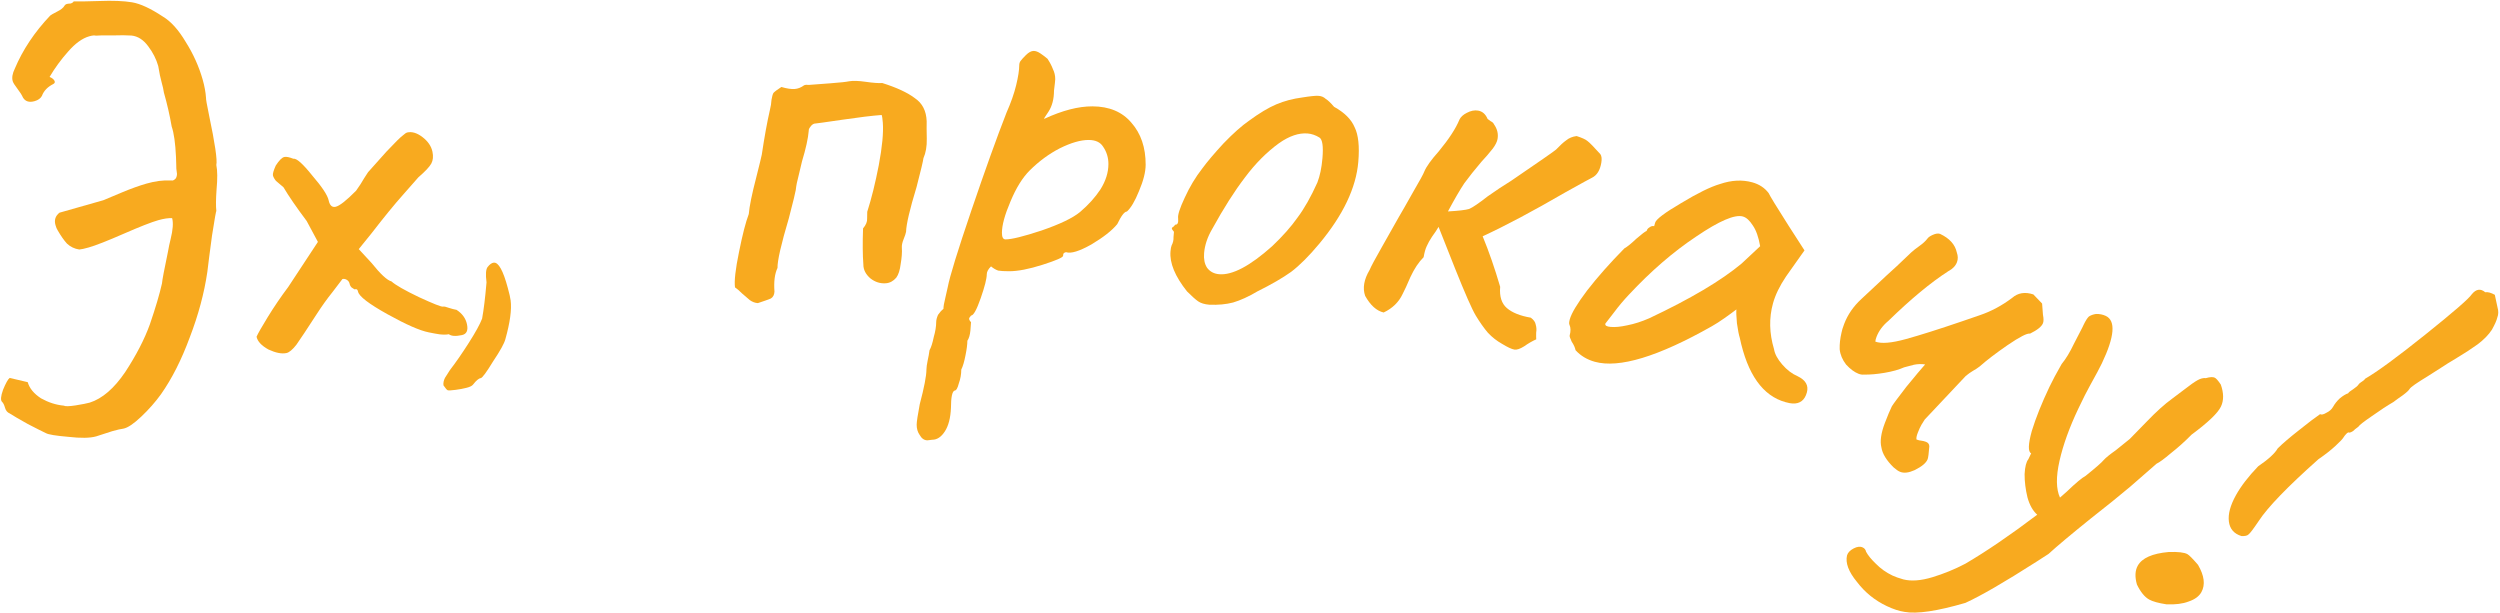 <?xml version="1.0" encoding="UTF-8"?> <svg xmlns="http://www.w3.org/2000/svg" width="1199" height="294" viewBox="0 0 1199 294" fill="none"> <path d="M78.135 7.967C81.983 10.267 85.63 14.32 89.077 20.127C92.708 25.881 95.416 31.898 97.201 38.177C98.094 41.317 98.63 44.258 98.811 47.001C98.731 47.423 99.215 50.18 100.263 55.271C103.119 68.831 104.282 76.784 103.751 79.131C104.301 81.769 104.335 85.751 103.853 91.078C103.531 95.561 103.499 98.963 103.76 101.284C103.655 100.915 102.964 104.804 101.687 112.952C100.594 121.047 99.848 126.848 99.447 130.355C97.956 140.559 95.146 151.039 91.017 161.793C87.073 172.495 82.471 181.588 77.213 189.071C74.491 192.838 71.321 196.434 67.703 199.857C64.085 203.281 61.234 205.189 59.15 205.582C57.99 205.712 56.209 206.118 53.808 206.801L46.13 209.282C43.175 210.122 38.705 210.195 32.719 209.501C26.786 208.992 23.226 208.407 22.04 207.746C20.195 206.873 17.283 205.405 13.304 203.342C9.272 201.095 6.399 199.416 4.687 198.306C3.553 197.83 2.803 196.946 2.435 195.653C2.015 194.175 1.542 193.212 1.015 192.763C0.199 191.997 0.346 190.059 1.458 186.948C2.755 183.785 3.813 181.888 4.631 181.256L13.292 183.286C14.132 186.241 16.264 188.828 19.69 191.048C23.247 193.031 26.872 194.197 30.564 194.544C31.275 194.941 33.161 194.904 36.221 194.434C39.466 193.911 41.734 193.465 43.027 193.098C49.069 191.181 54.76 186.27 60.098 178.366C65.384 170.276 69.311 162.673 71.879 155.556C74.606 147.595 76.54 141.057 77.682 135.942C77.816 134.307 78.772 129.245 80.551 120.755C80.79 119.49 80.989 118.435 81.149 117.591C81.44 116.51 81.666 115.548 81.825 114.704C82.939 110.196 83.181 106.834 82.551 104.618C80.732 104.536 78.529 104.863 75.943 105.597C72.619 106.542 67.051 108.724 59.24 112.141C51.429 115.559 45.861 117.74 42.537 118.685C40.505 119.263 39.002 119.59 38.026 119.668C35.732 119.322 33.768 118.383 32.135 116.851C30.687 115.267 29.173 113.102 27.595 110.357C27.253 109.855 26.924 109.051 26.609 107.942C25.927 105.542 26.562 103.564 28.516 102.011L49.57 96.027C50.995 95.422 53.938 94.187 58.397 92.321C62.857 90.454 66.841 89.022 70.35 88.025C74.413 86.87 78.264 86.375 81.904 86.538L82.814 86.579C83.368 86.421 83.869 86.079 84.318 85.552C84.715 84.841 84.9 84.089 84.875 83.298C84.588 81.583 84.471 80.12 84.525 78.906C84.527 77.509 84.489 76.322 84.412 75.346C84.104 68.647 83.412 63.753 82.335 60.666C81.419 55.338 80.174 49.903 78.599 44.362C78.417 43.017 78.063 41.421 77.538 39.574C76.961 37.543 76.41 34.905 75.887 31.66C74.942 28.336 73.351 25.195 71.114 22.238C68.823 19.096 66.136 17.365 63.051 17.045C60.809 16.883 57.71 16.866 53.754 16.992C49.745 16.934 47.161 16.97 46 17.1C45.341 16.888 44.273 16.992 42.795 17.412C39.471 18.357 36.079 20.818 32.618 24.796C29.29 28.536 26.344 32.567 23.78 36.889C24.913 37.365 25.677 37.947 26.072 38.633C26.466 39.319 26.321 39.859 25.634 40.254C22.837 41.648 20.988 43.571 20.088 46.022C19.427 47.208 18.266 48.037 16.603 48.51C14.018 49.245 12.159 48.675 11.028 46.801C10.476 45.56 9.568 44.122 8.304 42.485C7.04 40.848 6.304 39.66 6.094 38.922C5.621 37.259 5.954 35.269 7.091 32.949C10.901 23.882 16.57 15.385 24.097 7.457C24.414 7.167 25.444 6.575 27.186 5.681C29.112 4.734 30.34 3.786 30.869 2.838C31.133 2.363 31.542 2.047 32.096 1.89C32.466 1.785 33.046 1.72 33.837 1.695C34.576 1.485 35.077 1.142 35.342 0.668C37.161 0.75 41.236 0.689 47.566 0.487C54.081 0.232 59.329 0.438 63.31 1.102C67.291 1.767 72.233 4.055 78.135 7.967Z" fill="#F8AA1F"></path> <path d="M221.542 160.709C218.538 161.353 216.446 161.212 215.266 160.287C214.14 160.528 212.671 160.548 210.861 160.347C209.238 160.106 207.502 159.791 205.651 159.402C201.347 158.558 194.735 155.655 185.818 150.693C176.9 145.732 172.199 142.125 171.717 139.872C171.596 139.309 171.422 138.954 171.194 138.806C170.966 138.659 170.57 138.645 170.007 138.766C169.779 138.619 169.323 138.324 168.639 137.881C168.143 137.398 167.814 136.782 167.653 136.031C167.492 135.28 167.07 134.683 166.386 134.24C165.702 133.798 164.985 133.657 164.234 133.818C163.456 134.77 161.847 136.882 159.406 140.155C156.926 143.239 154.432 146.719 151.924 150.594C147.204 157.89 143.939 162.811 142.129 165.359C140.278 167.719 138.696 169.04 137.382 169.322C135.129 169.805 132.259 169.242 128.773 167.633C125.434 165.796 123.523 163.751 123.04 161.498C123.697 159.983 125.48 156.851 128.39 152.104C131.447 147.129 134.732 142.301 138.246 137.621L152.466 116.017L147.074 105.98C142.126 99.383 138.418 93.992 135.95 89.808C134.502 88.548 133.302 87.529 132.35 86.751C131.545 85.745 131.062 84.867 130.901 84.116C130.74 83.365 131.189 81.796 132.249 79.409C133.871 76.901 135.246 75.527 136.372 75.285C137.311 75.084 138.746 75.366 140.677 76.13C142.178 75.808 145.209 78.497 149.769 84.196C154.476 89.667 157.091 93.622 157.614 96.063C158.137 98.504 159.244 99.543 160.933 99.181C162.811 98.778 166.089 96.21 170.769 91.476C172.432 89.156 173.685 87.218 174.53 85.663C175.563 84.067 176.226 83.041 176.521 82.585C178.412 80.413 181.342 77.134 185.311 72.749C189.468 68.323 192.143 65.688 193.337 64.843C194.155 64.079 194.845 63.636 195.408 63.516C197.661 63.033 200.082 63.79 202.67 65.788C205.258 67.786 206.834 70.099 207.397 72.728C207.88 74.98 207.699 76.885 206.854 78.44C206.01 79.996 203.931 82.209 200.619 85.078C199.841 86.031 197.394 88.813 193.278 93.426C189.161 98.04 184.106 104.228 178.112 111.993L172.058 119.476L178.193 126.114C182.484 131.477 185.669 134.427 187.748 134.964C189.692 136.707 194.057 139.208 200.843 142.466C207.816 145.684 211.678 147.212 212.429 147.051C212.993 146.931 213.918 147.125 215.205 147.635C216.68 148.104 217.927 148.426 218.947 148.6C221.682 150.37 223.352 152.663 223.955 155.479C224.599 158.483 223.795 160.226 221.542 160.709Z" fill="#F8AA1F"></path> <path d="M218.488 186.978C216.394 187.248 215.144 187.312 214.738 187.171C214.333 187.029 213.651 186.246 212.693 184.821C212.546 183.678 212.78 182.486 213.394 181.246C214.033 180.196 214.838 178.93 215.809 177.45C218.63 173.796 221.65 169.438 224.869 164.378C228.089 159.317 230.206 155.463 231.22 152.815C232.014 148.454 232.718 142.653 233.334 135.411C232.844 131.602 233.013 129.161 233.842 128.086C234.838 126.796 235.812 126.09 236.764 125.967C239.049 125.673 241.315 129.737 243.561 138.159C244.285 140.776 244.733 142.751 244.905 144.084C245.469 148.463 244.623 154.67 242.367 162.704C241.851 164.707 239.887 168.251 236.477 173.336C233.282 178.587 231.303 181.262 230.542 181.36C229.589 181.483 228.367 182.511 226.874 184.446C226.376 185.091 225.283 185.619 223.593 186.03C222.094 186.417 220.393 186.733 218.488 186.978Z" fill="#F8AA1F"></path> <path d="M363.472 145.377C362.118 145.286 360.83 144.805 359.609 143.934C358.58 143.049 357.345 141.986 355.904 140.747C354.655 139.493 353.523 138.519 352.508 137.825C352.086 134.776 352.723 129.144 354.416 120.931C356.096 112.525 357.661 106.439 359.111 102.672C359.412 98.991 360.608 93.125 362.699 85.074C364.331 78.597 365.214 74.969 365.348 74.189C366.63 65.621 367.924 58.496 369.23 52.814C369.675 51.048 369.936 49.392 370.013 47.846C370.281 46.285 370.584 45.204 370.924 44.6C371.455 43.983 372.731 43.021 374.751 41.714C377.312 42.484 379.454 42.805 381.177 42.675C382.709 42.56 384.204 41.967 385.664 40.895C386.224 40.66 386.99 40.602 387.962 40.722C389.11 40.636 390.355 40.542 391.695 40.442L398.301 39.946C402.896 39.601 405.856 39.282 407.182 38.99C409.082 38.655 411.784 38.741 415.288 39.248C418.792 39.755 421.405 39.944 423.128 39.815C430.031 41.992 435.217 44.395 438.688 47.022C442.335 49.444 444.25 53.151 444.432 58.143C444.385 60.072 444.402 62.863 444.483 66.515C444.565 70.167 444.029 73.288 442.876 75.877C442.77 77.041 441.672 81.648 439.581 89.699C436.337 100.34 434.66 107.493 434.55 111.16C434.416 111.94 434.023 113.125 433.373 114.714C432.722 116.303 432.439 117.672 432.526 118.821C432.684 120.927 432.495 123.54 431.959 126.661C431.6 129.576 430.897 131.747 429.849 133.174C428.432 134.82 426.766 135.715 424.852 135.859C422.171 136.06 419.706 135.283 417.456 133.526C415.192 131.578 414.062 129.353 414.067 126.849C413.722 122.254 413.674 116.482 413.922 109.532C415.339 107.885 415.99 106.296 415.875 104.764C415.937 103.027 415.953 101.966 415.925 101.583C417.954 95.27 419.801 87.815 421.466 79.218C423.116 70.43 423.762 63.642 423.403 58.856C423.259 56.941 423.07 55.704 422.835 55.144C418.24 55.489 411.943 56.25 403.945 57.428C395.947 58.606 391.469 59.231 390.512 59.303C389.76 59.552 389.126 60.081 388.609 60.89C388.078 61.508 387.834 62.104 387.877 62.678C387.576 66.359 386.499 71.253 384.647 77.361C384.365 78.73 383.853 80.886 383.111 83.83C382.355 86.582 381.865 89.026 381.64 91.161C381.52 92.133 380.415 96.644 378.324 104.695C374.635 117.102 372.823 125.036 372.891 128.497C371.56 131.292 371.075 135.083 371.434 139.87C371.358 141.416 370.767 142.519 369.661 143.18C368.541 143.649 366.478 144.381 363.472 145.377Z" fill="#F8AA1F"></path> <path d="M444.797 211.182C443.261 211.177 442.015 210.309 441.06 208.578C440.104 207.232 439.629 205.598 439.635 203.678C439.639 202.334 440.129 199.072 441.105 193.891C443.242 185.833 444.314 180.268 444.324 177.196C444.327 176.236 444.523 174.797 444.913 172.878C445.302 171.151 445.595 169.52 445.792 167.985C446.564 166.643 447.242 164.533 447.827 161.655C448.603 158.969 448.995 156.57 449.001 154.458C449.004 153.498 449.295 152.347 449.875 151.005C450.647 149.855 451.514 148.898 452.476 148.133C452.48 146.981 452.773 145.254 453.356 142.952C453.94 140.457 454.329 138.73 454.524 137.771C455.499 132.59 459.281 120.313 465.868 100.941C472.455 81.569 478.07 65.938 482.714 54.048C484.841 49.255 486.39 44.843 487.363 40.815C488.335 36.785 488.824 33.619 488.831 31.315C488.834 30.547 489.028 29.875 489.414 29.301C489.992 28.534 490.859 27.577 492.014 26.428C493.362 25.089 494.612 24.42 495.764 24.424C496.724 24.427 497.779 24.814 498.929 25.586C500.079 26.357 501.228 27.224 502.377 28.188C503.524 29.919 504.383 31.554 504.954 33.092C505.717 34.63 506.097 36.263 506.091 37.991C506.089 38.567 505.892 40.391 505.499 43.462C505.486 47.494 504.612 50.851 502.876 53.534C501.14 56.024 500.465 57.174 500.849 56.983C509.502 52.978 517.188 50.985 523.908 51.006C531.972 51.03 538.204 53.641 542.604 58.839C547.196 64.037 549.48 70.763 549.455 79.019C549.444 82.475 548.375 86.696 546.248 91.682C544.314 96.476 542.384 99.734 540.458 101.456C539.307 101.453 537.764 103.464 535.832 107.49C533.327 110.555 529.189 113.806 523.418 117.244C517.648 120.491 513.613 121.727 511.311 120.952C511.119 120.951 510.831 121.046 510.446 121.237C510.062 121.428 509.868 121.907 509.866 122.675C509.864 123.443 506.595 124.873 500.061 126.965C493.526 129.058 488.147 130.097 483.923 130.084C481.619 130.077 479.892 129.976 478.74 129.781C477.589 129.393 476.439 128.718 475.29 127.754C473.942 129.094 473.266 130.34 473.263 131.492C473.256 133.604 472.285 137.441 470.348 143.003C468.411 148.565 466.867 151.345 465.715 151.341C465.522 151.533 465.233 151.916 464.847 152.491C464.653 153.066 464.939 153.739 465.705 154.509C465.703 155.085 465.603 156.429 465.405 158.54C465.206 160.652 464.721 162.282 463.95 163.432C463.944 165.16 463.649 167.463 463.065 170.341C462.479 173.411 461.8 175.713 461.028 177.247C461.021 179.551 460.63 181.758 459.856 183.868C459.273 186.17 458.597 187.32 457.829 187.317C456.676 187.698 456.091 190.48 456.076 195.664C455.869 200.463 454.898 204.205 453.162 206.887C451.425 209.57 449.405 210.908 447.101 210.901L444.797 211.182ZM482.242 114.815C485.122 114.824 490.886 113.402 499.535 110.548C508.376 107.503 514.529 104.545 517.994 101.676C522.036 98.232 525.311 94.594 527.819 90.762C530.327 86.737 531.587 82.709 531.6 78.677C531.609 75.605 530.753 72.819 529.033 70.317C527.696 68.201 525.395 67.138 522.131 67.128C518.291 67.117 513.679 68.447 508.295 71.118C503.102 73.79 498.292 77.328 493.862 81.73C490.396 85.176 487.309 90.159 484.601 96.678C481.894 103.006 480.534 107.994 480.523 111.642C480.517 113.754 481.09 114.812 482.242 114.815Z" fill="#F8AA1F"></path> <path d="M580.007 146.145C577.711 145.95 575.926 145.413 574.652 144.534C573.378 143.655 571.586 142.057 569.278 139.742C563.534 132.509 560.897 126.119 561.369 120.571C561.483 119.232 561.66 118.283 561.9 117.726C562.587 116.435 562.892 115.112 562.815 113.757C562.929 112.418 563.002 111.557 563.034 111.174C562.334 110.344 561.992 109.833 562.008 109.642C562.041 109.259 562.257 108.989 562.656 108.83C563.071 108.48 563.39 108.122 563.614 107.755C564.762 107.853 565.234 106.833 565.03 104.696C564.777 103.133 565.827 99.85 568.179 94.847C570.547 89.653 573.353 84.978 576.597 80.822C578.994 77.557 582.42 73.512 586.877 68.688C591.525 63.881 595.588 60.276 599.068 57.874C604.001 54.246 608.366 51.63 612.164 50.026C615.961 48.422 620.101 47.328 624.582 46.746C628.489 46.114 631.113 45.855 632.452 45.969C633.791 46.083 634.907 46.563 635.798 47.41C636.897 48.081 638.234 49.351 639.81 51.219C644.78 53.954 648.068 57.22 649.672 61.017C651.484 64.64 652.073 70.181 651.439 77.642C650.382 90.078 644.166 103.134 632.792 116.812C627.855 122.752 623.327 127.281 619.208 130.399C615.106 133.326 609.735 136.435 603.097 139.725C598.836 142.253 594.926 144.04 591.369 145.087C588.019 145.959 584.232 146.311 580.007 146.145ZM610.14 118.067C615.17 113.292 619.22 108.722 622.288 104.358C625.548 100.011 628.722 94.403 631.811 87.536C633.043 84.365 633.855 80.484 634.245 75.892C634.733 70.153 634.244 66.836 632.778 65.941C630.946 64.822 629.074 64.181 627.161 64.018C622.952 63.66 618.389 65.2 613.473 68.636C607.518 72.947 602.04 78.455 597.039 85.16C592.054 91.673 586.826 99.9 581.357 109.841C579.103 113.696 577.813 117.536 577.488 121.363C577.244 124.232 577.718 126.585 578.911 128.42C580.295 130.272 582.231 131.304 584.718 131.515C591.031 132.052 599.505 127.569 610.14 118.067Z" fill="#F8AA1F"></path> <path d="M720.339 164.884C717.853 163.483 715.62 161.736 713.642 159.642C711.697 157.36 709.738 154.588 707.766 151.327C705.951 148.287 702.658 140.806 697.889 128.882C693.12 116.957 690.47 110.268 689.941 108.813C689.113 110.23 688.064 111.803 686.792 113.532C685.743 115.105 684.899 116.616 684.26 118.065C683.654 119.324 683.156 121.09 682.766 123.36C680.418 125.684 678.319 128.83 676.468 132.798C674.839 136.609 673.594 139.317 672.734 140.923C670.883 144.891 667.838 147.874 663.598 149.873C660.224 149.098 657.271 146.448 654.737 141.921C654.083 140.055 653.935 138.082 654.293 136C654.651 133.919 655.514 131.729 656.883 129.432C657.554 127.794 659.562 124.048 662.906 118.194C666.25 112.34 668.909 107.634 670.884 104.077C672.253 101.78 674.482 97.877 677.572 92.369C680.883 86.704 682.731 83.32 683.115 82.217C684.106 79.855 686.41 76.647 690.029 72.593C694.952 66.621 698.26 61.539 699.955 57.35C700.561 56.09 701.718 55.023 703.427 54.148C705.358 53.116 707.175 52.746 708.878 53.039C710.959 53.397 712.483 54.73 713.45 57.039C713.796 57.294 714.315 57.675 715.007 58.183C715.731 58.503 716.234 58.979 716.515 59.611C718.082 61.829 718.654 64.168 718.231 66.628C718.004 67.952 717.254 69.479 715.983 71.209C714.235 73.441 712.41 75.563 710.506 77.573C707.33 81.313 704.598 84.74 702.31 87.854C700.211 90.999 697.584 95.516 694.429 101.403C699.544 101.113 702.924 100.719 704.568 100.223C706.244 99.537 709.221 97.516 713.5 94.16C717.491 91.339 721.228 88.865 724.711 86.736C738.172 77.555 745.363 72.557 746.282 71.741C748.187 69.73 749.804 68.255 751.134 67.314C752.497 66.185 754.174 65.499 756.163 65.257C758.748 66.09 760.464 66.872 761.312 67.603C762.35 68.365 764.423 70.475 767.53 73.931C768.157 74.818 768.308 76.208 767.983 78.1C767.365 81.695 765.885 84.071 763.544 85.227C762.911 85.508 758.717 87.807 750.962 92.124C735.164 101.293 721.871 108.359 711.083 113.323C714.107 120.662 716.908 128.741 719.483 137.56C719.081 142.167 720.153 145.566 722.698 147.756C725.244 149.947 729.072 151.482 734.181 152.36C735.564 153.377 736.348 154.486 736.531 155.686C736.904 156.919 736.976 158.198 736.749 159.522C736.71 160.879 736.721 161.953 736.78 162.742C734.882 163.585 732.935 164.711 730.939 166.122C728.976 167.343 727.426 167.856 726.291 167.661C724.966 167.433 722.983 166.507 720.339 164.884Z" fill="#F8AA1F"></path> <path d="M755.637 167.963C755.39 166.699 754.772 165.332 753.785 163.863C753.033 162.26 752.709 161.274 752.812 160.904C753.375 158.868 753.349 157.168 752.731 155.801C752.464 155.328 752.509 154.445 752.868 153.149C753.689 150.189 756.461 145.578 761.184 139.316C766.144 132.92 772.091 126.2 779.023 119.155C780.441 118.353 782.367 116.794 784.802 114.48C787.421 112.218 789.059 110.978 789.717 110.762C789.922 110.022 790.379 109.451 791.088 109.05C791.848 108.463 792.598 108.273 793.338 108.478L793.8 106.813C794.261 105.147 798.417 102.015 806.266 97.416C814.166 92.632 820.392 89.576 824.944 88.247C830.442 86.383 835.596 86.118 840.406 87.451C843.737 88.374 846.348 90.094 848.241 92.611C848.859 93.977 852.012 99.134 857.701 108.082L865.432 120.087L856.591 132.58C853.542 137.114 851.453 141.416 850.325 145.487C848.377 152.518 848.541 159.836 850.817 167.439C851.178 169.731 852.49 172.187 854.753 174.806C857.016 177.425 859.483 179.305 862.156 180.444C866.022 182.312 867.493 184.911 866.57 188.241C865.545 191.942 863.264 193.701 859.729 193.518C858.937 193.498 857.802 193.283 856.321 192.873C845.405 189.848 838.096 179.555 834.395 161.993C833.963 160.677 833.509 158.36 833.034 155.041C832.744 151.773 832.661 149.558 832.783 148.396C831.263 149.569 829.388 150.942 827.159 152.516C824.93 154.09 822.87 155.412 820.98 156.482C795.223 171.062 776.516 176.737 764.86 173.507C761.159 172.481 758.085 170.633 755.637 167.963ZM769.935 155.189C769.679 156.114 770.527 156.648 772.48 156.79C774.618 156.984 777.28 156.726 780.465 156.015C783.836 155.355 787.335 154.232 790.962 152.647C810.668 143.364 825.447 134.609 835.298 126.38L844.172 118.081C843.398 113.682 842.225 110.369 840.651 108.139C839.128 105.725 837.534 104.287 835.869 103.826C831.983 102.749 824.519 105.961 813.475 113.46C802.483 120.774 791.744 130.052 781.258 141.292C778.721 143.976 776.343 146.803 774.125 149.775C771.958 152.562 770.562 154.366 769.935 155.189Z" fill="#F8AA1F"></path> <path d="M908.2 224.185C904.755 220.821 902.793 217.609 902.313 214.551C901.585 211.603 902.143 207.707 903.986 202.862C905.283 199.452 906.397 196.795 907.327 194.889C907.916 193.88 910.234 190.756 914.281 185.517C918.508 180.346 921.514 176.765 923.298 174.773C921.547 174.518 919.783 174.565 918.006 174.917C916.408 175.336 914.811 175.755 913.213 176.175C910.736 177.287 907.631 178.16 903.897 178.794C900.164 179.428 896.87 179.716 894.017 179.657C893.162 179.743 892.286 179.615 891.389 179.274C889.415 178.523 887.411 177.042 885.376 174.83C883.59 172.507 882.567 170.064 882.31 167.501C882.232 165.006 882.525 162.344 883.19 159.516C883.352 158.551 883.774 157.171 884.457 155.376C886.164 150.89 888.913 146.903 892.705 143.415L904.656 132.246C907.432 129.81 911.416 126.087 916.608 121.078C917.556 120.206 918.875 119.167 920.567 117.962C922.258 116.756 923.522 115.594 924.358 114.474C924.811 113.824 925.656 113.222 926.895 112.666C928.381 111.999 929.573 111.836 930.47 112.177C935 114.311 937.671 117.278 938.485 121.08C939.083 122.746 939.11 124.296 938.564 125.732C937.881 127.527 936.515 128.958 934.465 130.027C926.035 135.448 916.435 143.403 905.666 153.892C902.959 156.149 901.059 158.713 899.967 161.584C899.626 162.481 899.443 163.233 899.417 163.84C902.288 164.932 907.167 164.528 914.052 162.628C920.938 160.728 929.929 157.883 941.025 154.092L949.534 151.166C954.958 149.327 960.117 146.564 965.011 142.88C967.787 140.443 971.183 139.886 975.199 141.209C977.413 143.489 978.811 144.945 979.392 145.577C979.564 147.285 979.701 149.084 979.805 150.972C980.156 152.749 980.161 154.086 979.819 154.983C979.205 156.598 977.13 158.274 973.593 160.01C972.269 159.712 968.698 161.538 962.882 165.488C957.313 169.327 952.825 172.755 949.418 175.773C948.538 176.465 947.445 177.179 946.138 177.915C945.079 178.539 943.951 179.342 942.756 180.326L923.106 201.199C922.654 201.849 922.133 202.678 921.544 203.686C920.955 204.695 920.353 206.007 919.739 207.622C919.193 209.057 918.997 210.113 919.151 210.787C920.048 211.129 920.8 211.312 921.407 211.337C922.193 211.431 922.945 211.614 923.663 211.887C924.739 212.297 925.286 213.019 925.304 214.053C925.041 217.445 924.773 219.5 924.5 220.217C923.817 222.012 921.708 223.777 918.171 225.513C915.446 226.736 913.187 227.007 911.392 226.324C910.495 225.983 909.431 225.27 908.2 224.185Z" fill="#F8AA1F"></path> <path d="M1065.09 184.425C1066.54 188.519 1066.57 192.039 1065.17 194.987C1063.68 198.109 1059.01 202.582 1051.13 208.406C1047.85 211.735 1044.52 214.721 1041.14 217.365C1037.93 220.091 1035.64 221.768 1034.28 222.397L1021.74 233.338C1016.42 237.824 1010.04 242.975 1002.6 248.791C993.3 256.276 986.585 261.906 982.451 265.681L976.473 269.536C961.208 279.286 949.916 285.823 942.596 289.146C929.02 293.109 919.301 294.548 913.439 293.462C910.855 293.084 908.003 292.153 904.881 290.669C899.159 287.949 894.402 284.093 890.61 279.101C886.562 274.201 884.974 269.938 885.847 266.314C886.25 265.017 887.302 263.923 889.002 263.03C890.702 262.138 892.159 261.98 893.373 262.557C894.24 262.969 894.768 263.646 894.959 264.587C895.851 266.286 897.392 268.188 899.581 270.292C901.861 272.651 904.561 274.573 907.683 276.056C908.896 276.634 910.626 277.243 912.872 277.886C916.67 278.841 921.3 278.491 926.764 276.836C932.228 275.182 937.509 273.016 942.609 270.338C952.626 264.471 964.108 256.642 977.053 246.851C974.955 245.004 973.397 242.244 972.379 238.571C971.444 234.725 970.984 230.998 970.998 227.391C971.185 223.866 971.782 221.492 972.788 220.27L974.149 217.409C972.588 216.667 972.689 213.101 974.451 206.71C976.387 200.402 979.21 193.347 982.919 185.544C984.321 182.596 986.266 178.95 988.756 174.607C990.769 172.162 992.723 168.945 994.619 164.957C996.771 160.878 998.135 158.231 998.712 157.018L999.207 155.977C1000.2 153.896 1001.07 152.505 1001.83 151.803C1002.76 151.183 1003.91 150.774 1005.28 150.575C1007 150.54 1008.55 150.853 1009.94 151.513C1014.79 153.821 1014.17 161.391 1008.07 174.223C1007.17 176.13 1005.22 179.776 1002.23 185.16C1000.91 187.505 999.09 191.105 996.781 195.961C992.495 204.977 989.483 213.325 987.746 221.003C986.01 228.681 986.084 234.562 987.969 238.647L991.26 235.748C995.558 231.626 998.557 229.119 1000.26 228.226C1005.08 224.351 1007.99 221.803 1008.99 220.581C1009.92 219.532 1011.82 217.991 1014.7 215.958L1021.42 210.543C1022.26 209.667 1024.95 206.909 1029.5 202.266C1034.13 197.451 1038.22 193.763 1041.77 191.201C1043.13 190.144 1045.12 188.644 1047.74 186.703C1050.45 184.588 1052.52 183.129 1053.97 182.328C1055.41 181.526 1056.73 181.199 1057.94 181.347C1059.9 180.793 1061.32 180.721 1062.19 181.134C1062.88 181.463 1063.85 182.561 1065.09 184.425Z" fill="#F8AA1F"></path> <path d="M1074.99 257.09C1071.43 255.992 1069.42 253.671 1068.97 250.128C1068.52 246.585 1069.65 242.379 1072.35 237.51C1074.77 233.145 1078.32 228.528 1083 223.659C1087.96 220.262 1091.09 217.389 1092.4 215.038C1094.82 212.65 1098.17 209.786 1102.44 206.446C1106.8 202.938 1110.22 200.335 1112.7 198.637C1113.37 199.009 1114.37 198.794 1115.69 197.992C1117.18 197.283 1118.25 196.34 1118.91 195.165C1119.75 193.654 1120.84 192.283 1122.18 191.052C1123.78 189.745 1125.1 188.943 1126.15 188.644C1126.43 188.14 1127.23 187.487 1128.55 186.685C1129.97 185.714 1130.82 184.977 1131.1 184.474C1131.28 184.138 1131.73 183.727 1132.44 183.242C1133.41 182.682 1134.03 182.151 1134.31 181.647C1140.13 178.287 1149.76 171.224 1163.2 160.458C1176.64 149.691 1184.05 143.263 1185.43 141.174C1187.52 138.599 1189.68 138.263 1191.92 140.164C1193.13 139.958 1194.66 140.368 1196.51 141.392L1197.8 147.378C1198.32 149.205 1198.29 150.837 1197.71 152.273C1197.4 153.635 1196.54 155.575 1195.14 158.093C1193.58 160.518 1191.29 162.869 1188.27 165.145C1185.34 167.254 1182.07 169.391 1178.45 171.556C1174.83 173.721 1172.32 175.289 1170.9 176.259L1164.27 180.486C1158.98 183.696 1156.1 185.721 1155.63 186.56C1155.26 187.232 1154.14 188.258 1152.28 189.639C1150.51 190.852 1149.04 191.906 1147.89 192.802C1144.98 194.482 1141.53 196.74 1137.54 199.576C1133.64 202.245 1131.51 203.915 1131.14 204.586C1130.78 204.829 1130.2 205.277 1129.4 205.93C1128.77 206.676 1127.93 207.199 1126.89 207.498C1126.38 207.218 1125.81 207.451 1125.18 208.198C1124.64 208.776 1124.28 209.233 1124.09 209.569C1123.62 210.408 1122.27 211.854 1120.03 213.907C1117.8 215.959 1115.09 218.077 1111.9 220.26C1097.15 233.377 1087.62 243.238 1083.3 249.841C1080.72 253.684 1079.08 255.848 1078.37 256.333C1077.83 256.912 1076.71 257.164 1074.99 257.09ZM1039.03 289.836C1035.19 289.241 1032.43 288.477 1030.75 287.546C1028.57 286.335 1026.61 283.93 1024.87 280.331C1023.83 276.677 1023.96 273.674 1025.26 271.324C1027.31 267.63 1032.26 265.437 1040.11 264.743C1044.59 264.592 1047.58 264.936 1049.09 265.774C1049.93 266.24 1051.62 267.945 1054.16 270.891C1057.2 276.092 1057.74 280.456 1055.79 283.981C1054.67 285.996 1052.63 287.498 1049.66 288.488C1046.86 289.571 1043.32 290.02 1039.03 289.836Z" fill="#F8AA1F"></path> </svg> 
